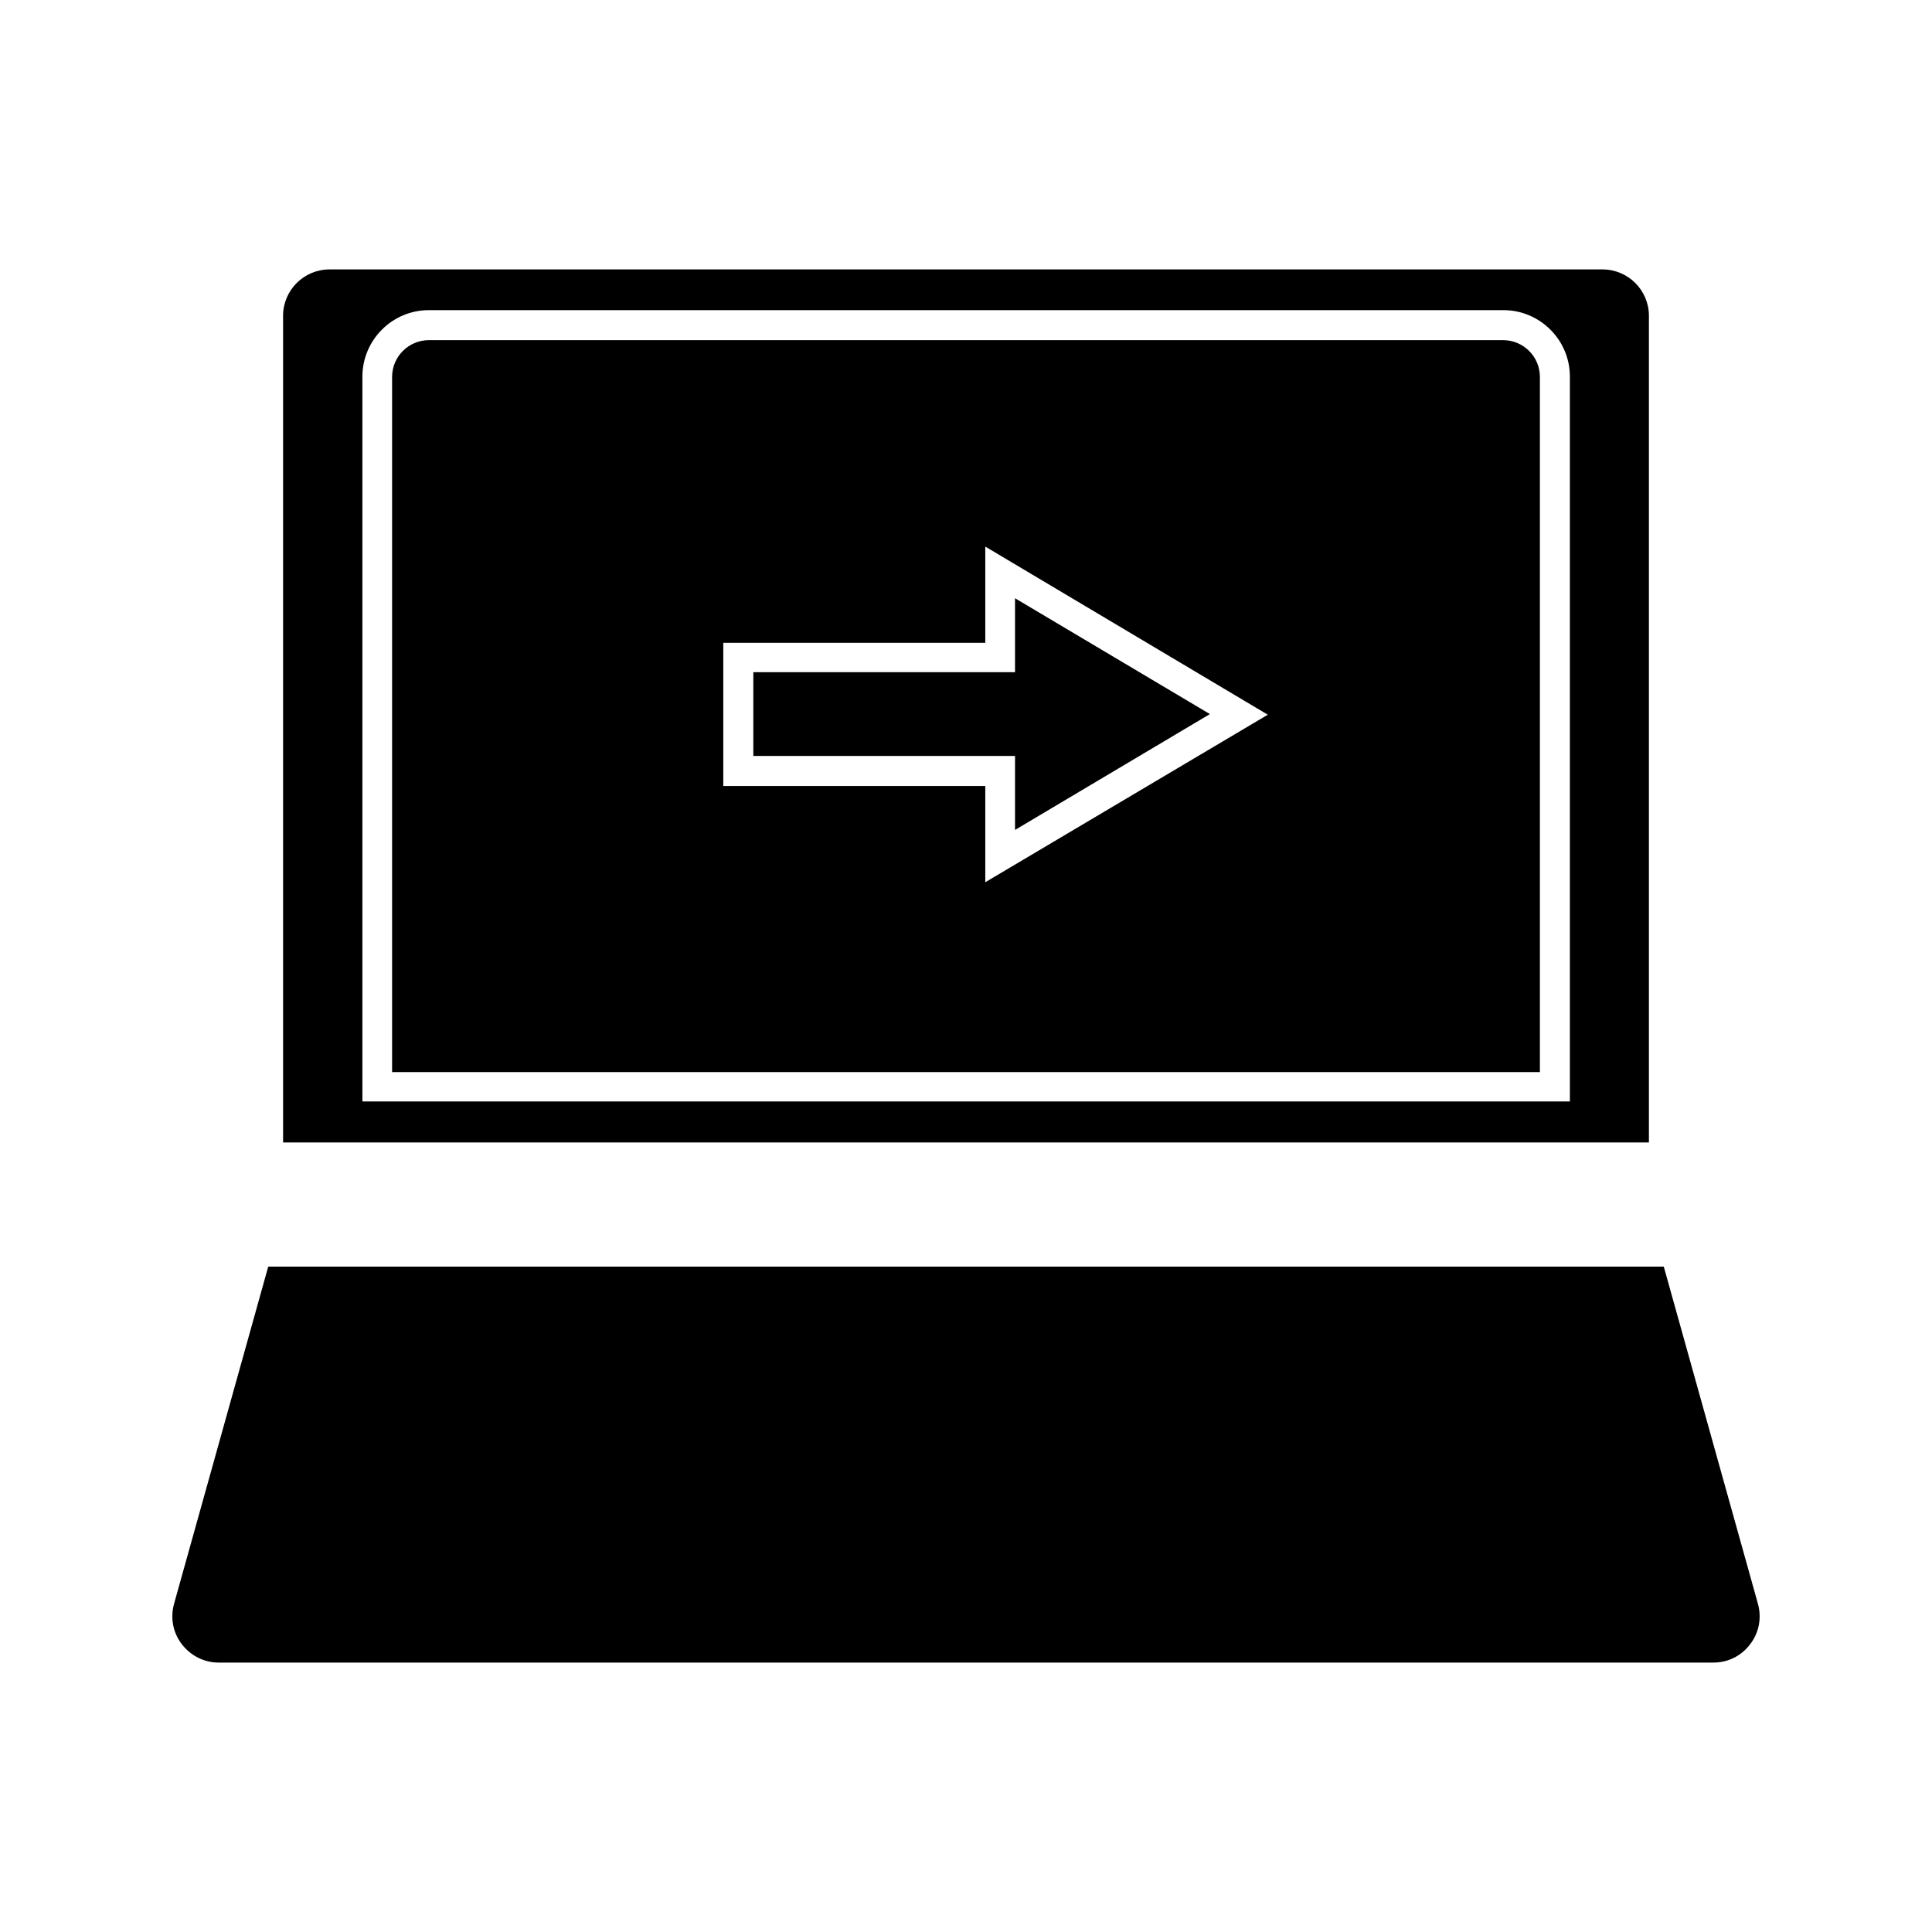 <?xml version="1.0" encoding="UTF-8"?>
<!-- Uploaded to: SVG Repo, www.svgrepo.com, Generator: SVG Repo Mixer Tools -->
<svg fill="#000000" width="800px" height="800px" version="1.1" viewBox="144 144 512 512" xmlns="http://www.w3.org/2000/svg">
 <g>
  <path d="m343.64 344.34h69.352v19.602l51.641-30.703-51.641-30.699v19.602h-69.352z"/>
  <path d="m542.32 234.14h-284.65c-5.352 0-9.762 4.328-9.762 9.762v184.21h304.18v-184.21c0-5.434-4.41-9.762-9.762-9.762zm-137.21 143.66v-25.504h-69.43v-37.941h69.43v-25.504l74.863 44.555z"/>
  <path d="m231.3 215.4c-6.769 0-12.281 5.512-12.281 12.281v219.08h361.96v-219.08c0-6.769-5.512-12.281-12.281-12.281zm328.66 220.5h-319.92v-192.08c0-9.684 7.871-17.633 17.633-17.633h284.73c9.684 0 17.633 7.871 17.633 17.633v192.08z"/>
  <path d="m201.94 584.6h396.12c3.856 0 7.398-1.73 9.762-4.879 2.363-3.07 3.07-7.008 2.047-10.707l-24.953-89.348h-369.83l-24.957 89.348c-1.023 3.699-0.316 7.637 2.047 10.707 2.363 3.066 5.906 4.879 9.762 4.879z"/>
 </g>
</svg>